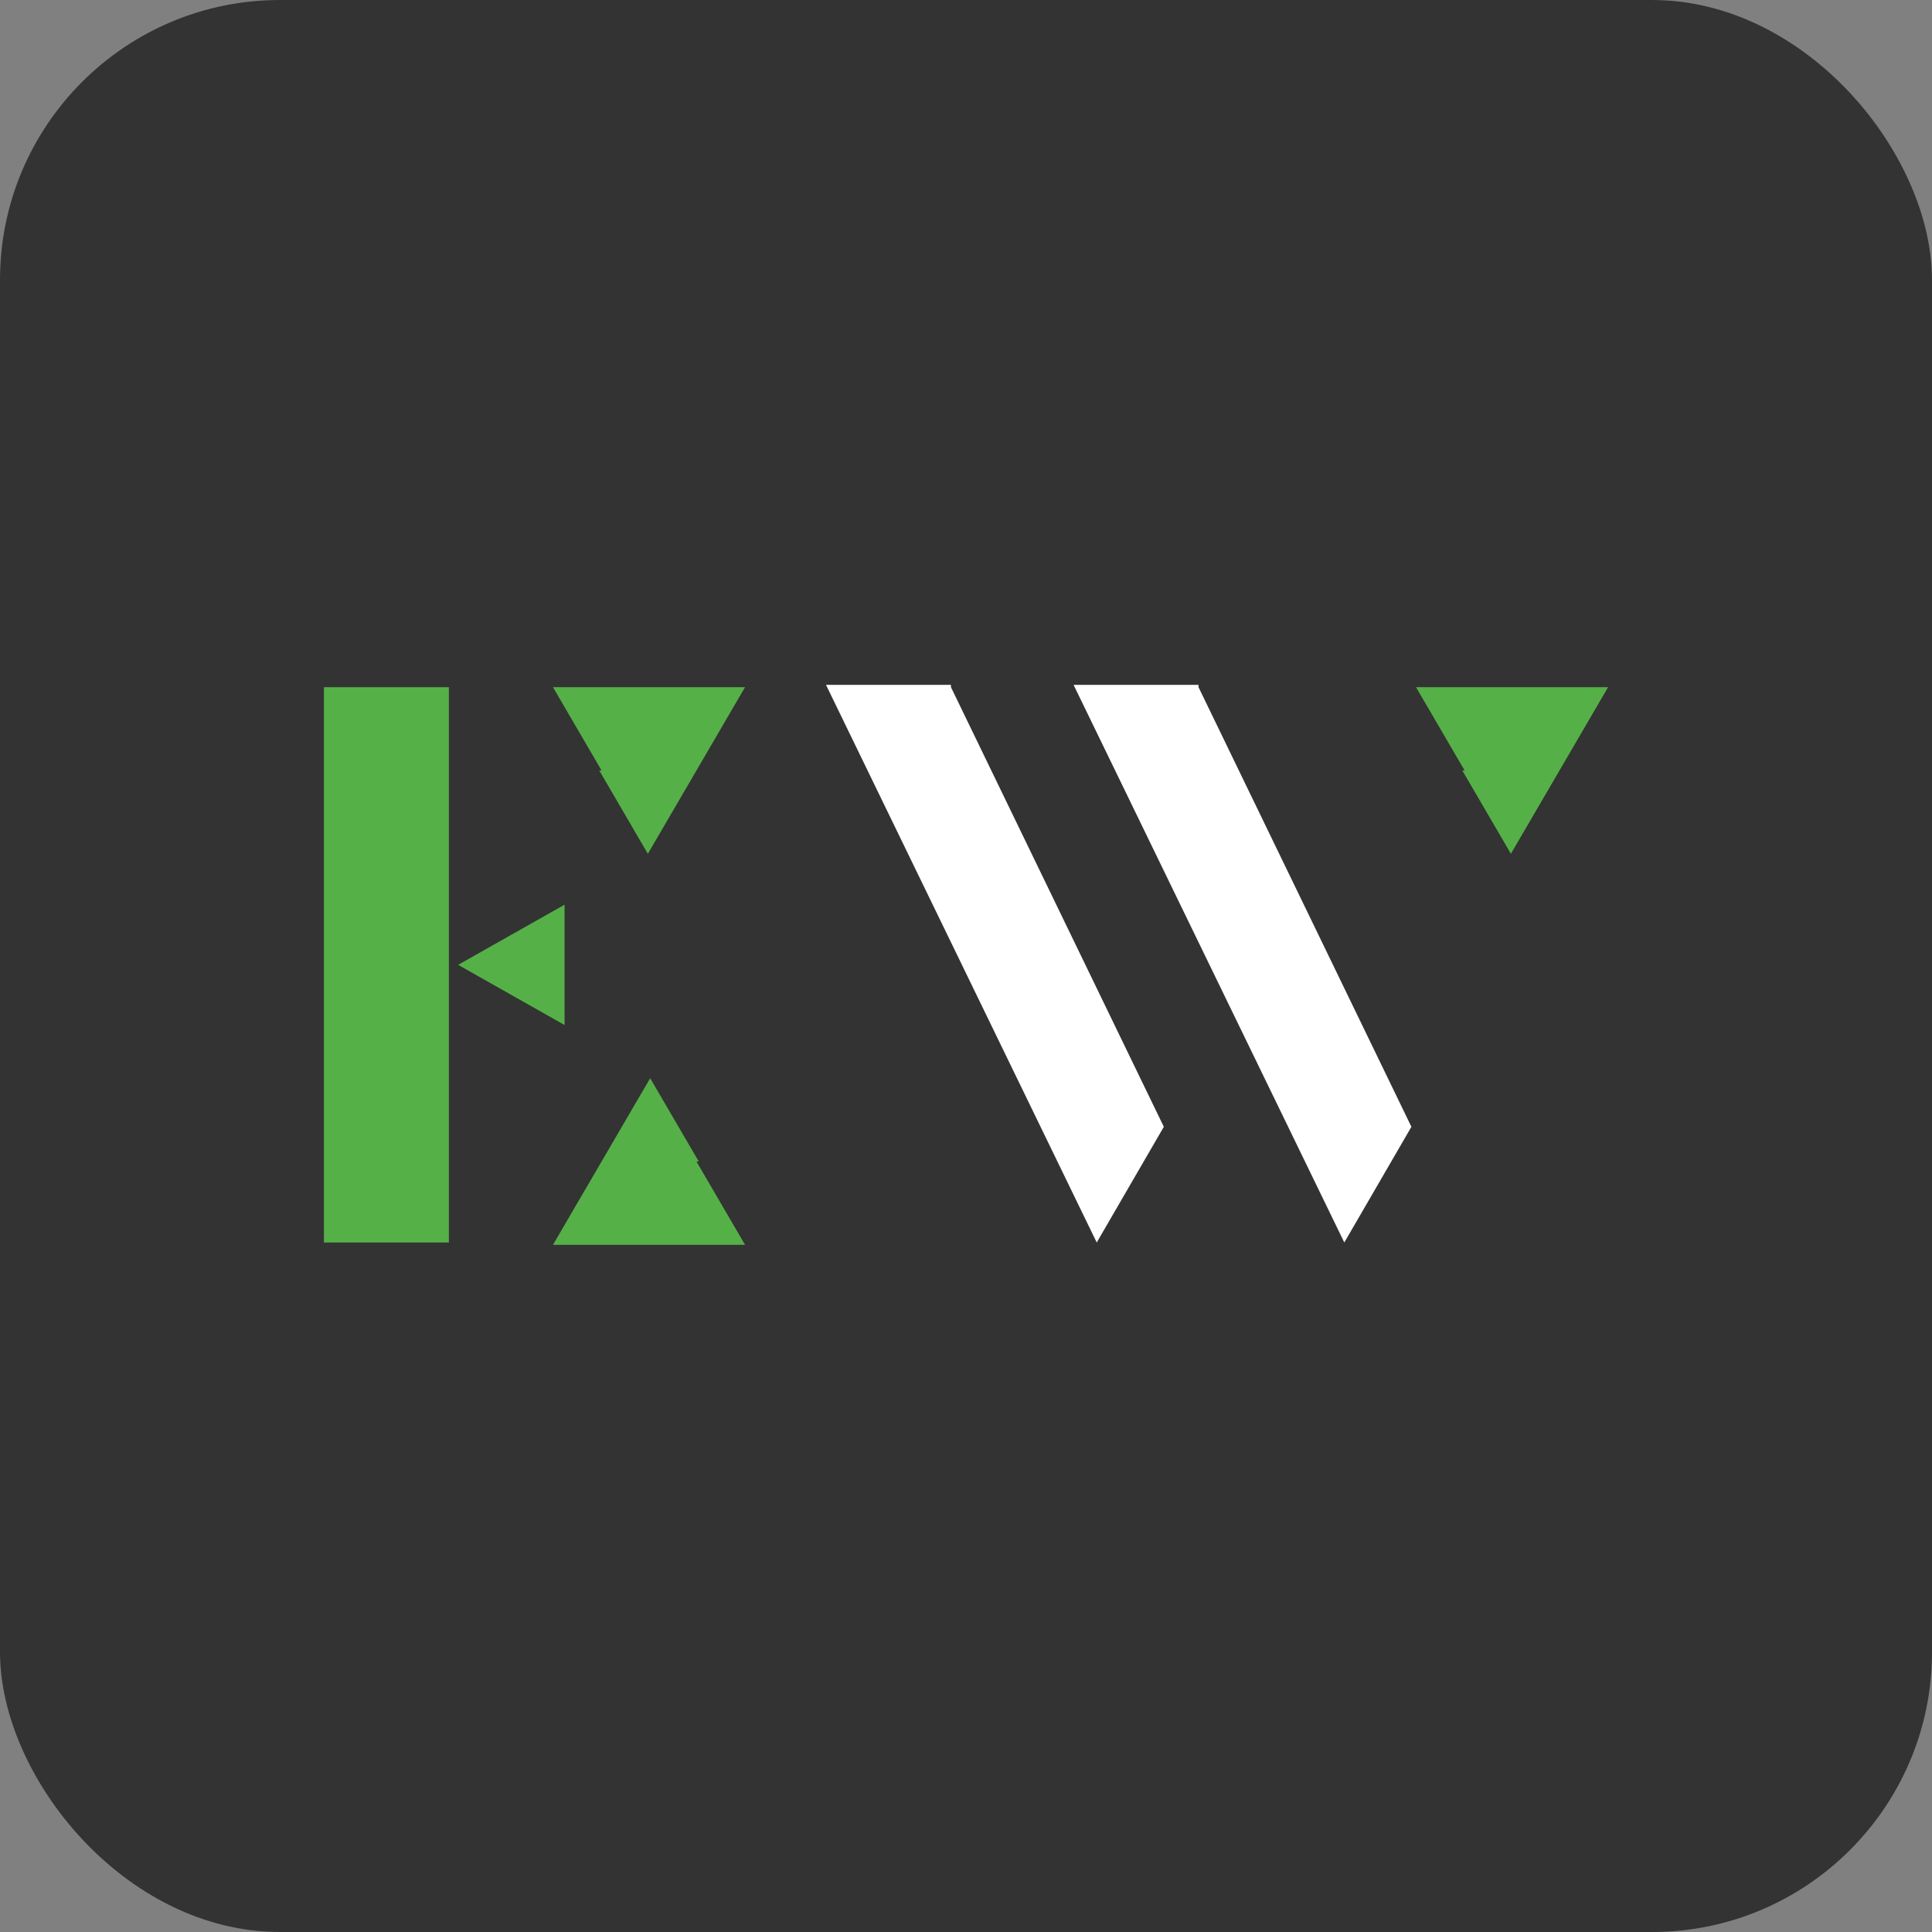 <?xml version="1.0" encoding="UTF-8"?>
<svg id="Layer_2" xmlns="http://www.w3.org/2000/svg" version="1.1" viewBox="0 0 83.5 83.5">
  <rect x="0" y="0" width="83.5" height="83.5" fill="#808080" stroke="none"/>
  <!-- Generator: Adobe Illustrator 29.6.1, SVG Export Plug-In . SVG Version: 2.1.1 Build 9)  -->
  <defs>
    <style>
      .st0 {
        fill: #55b147;
      }

      .st1 {
        fill: #fff;
      }

      .st2 {
        fill: #333;
      }
    </style>
  </defs>
  <rect class="st2" y="0" width="83.5" height="83.5" rx="12.1" ry="12.1"/>
  <g>
    <rect class="st0" x="14" y="29.7" width="5.4" height="24"/>
    <path class="st0" d="M22.1,40.4l2.3-1.3v5.2l-2.3-1.3-2.3-1.3,2.3-1.3h0ZM26,33.3l-2.1-3.6h8.3l-2.1,3.6-2.1,3.6-2.1-3.6h0ZM63.3,33.3l-2.1-3.6h8.3l-2.1,3.6-2.1,3.6-2.1-3.6h0ZM30.1,50.2l2.1,3.6h-8.3l2.1-3.6,2.1-3.6,2.1,3.6h0Z"/>
    <path class="st1" d="M41.1,29.7l9.2,19-2.9,5-11.7-24.1h5.4ZM51.8,29.7l9.2,19-2.9,5-11.7-24.1h5.4Z"/>
  </g>
</svg>
